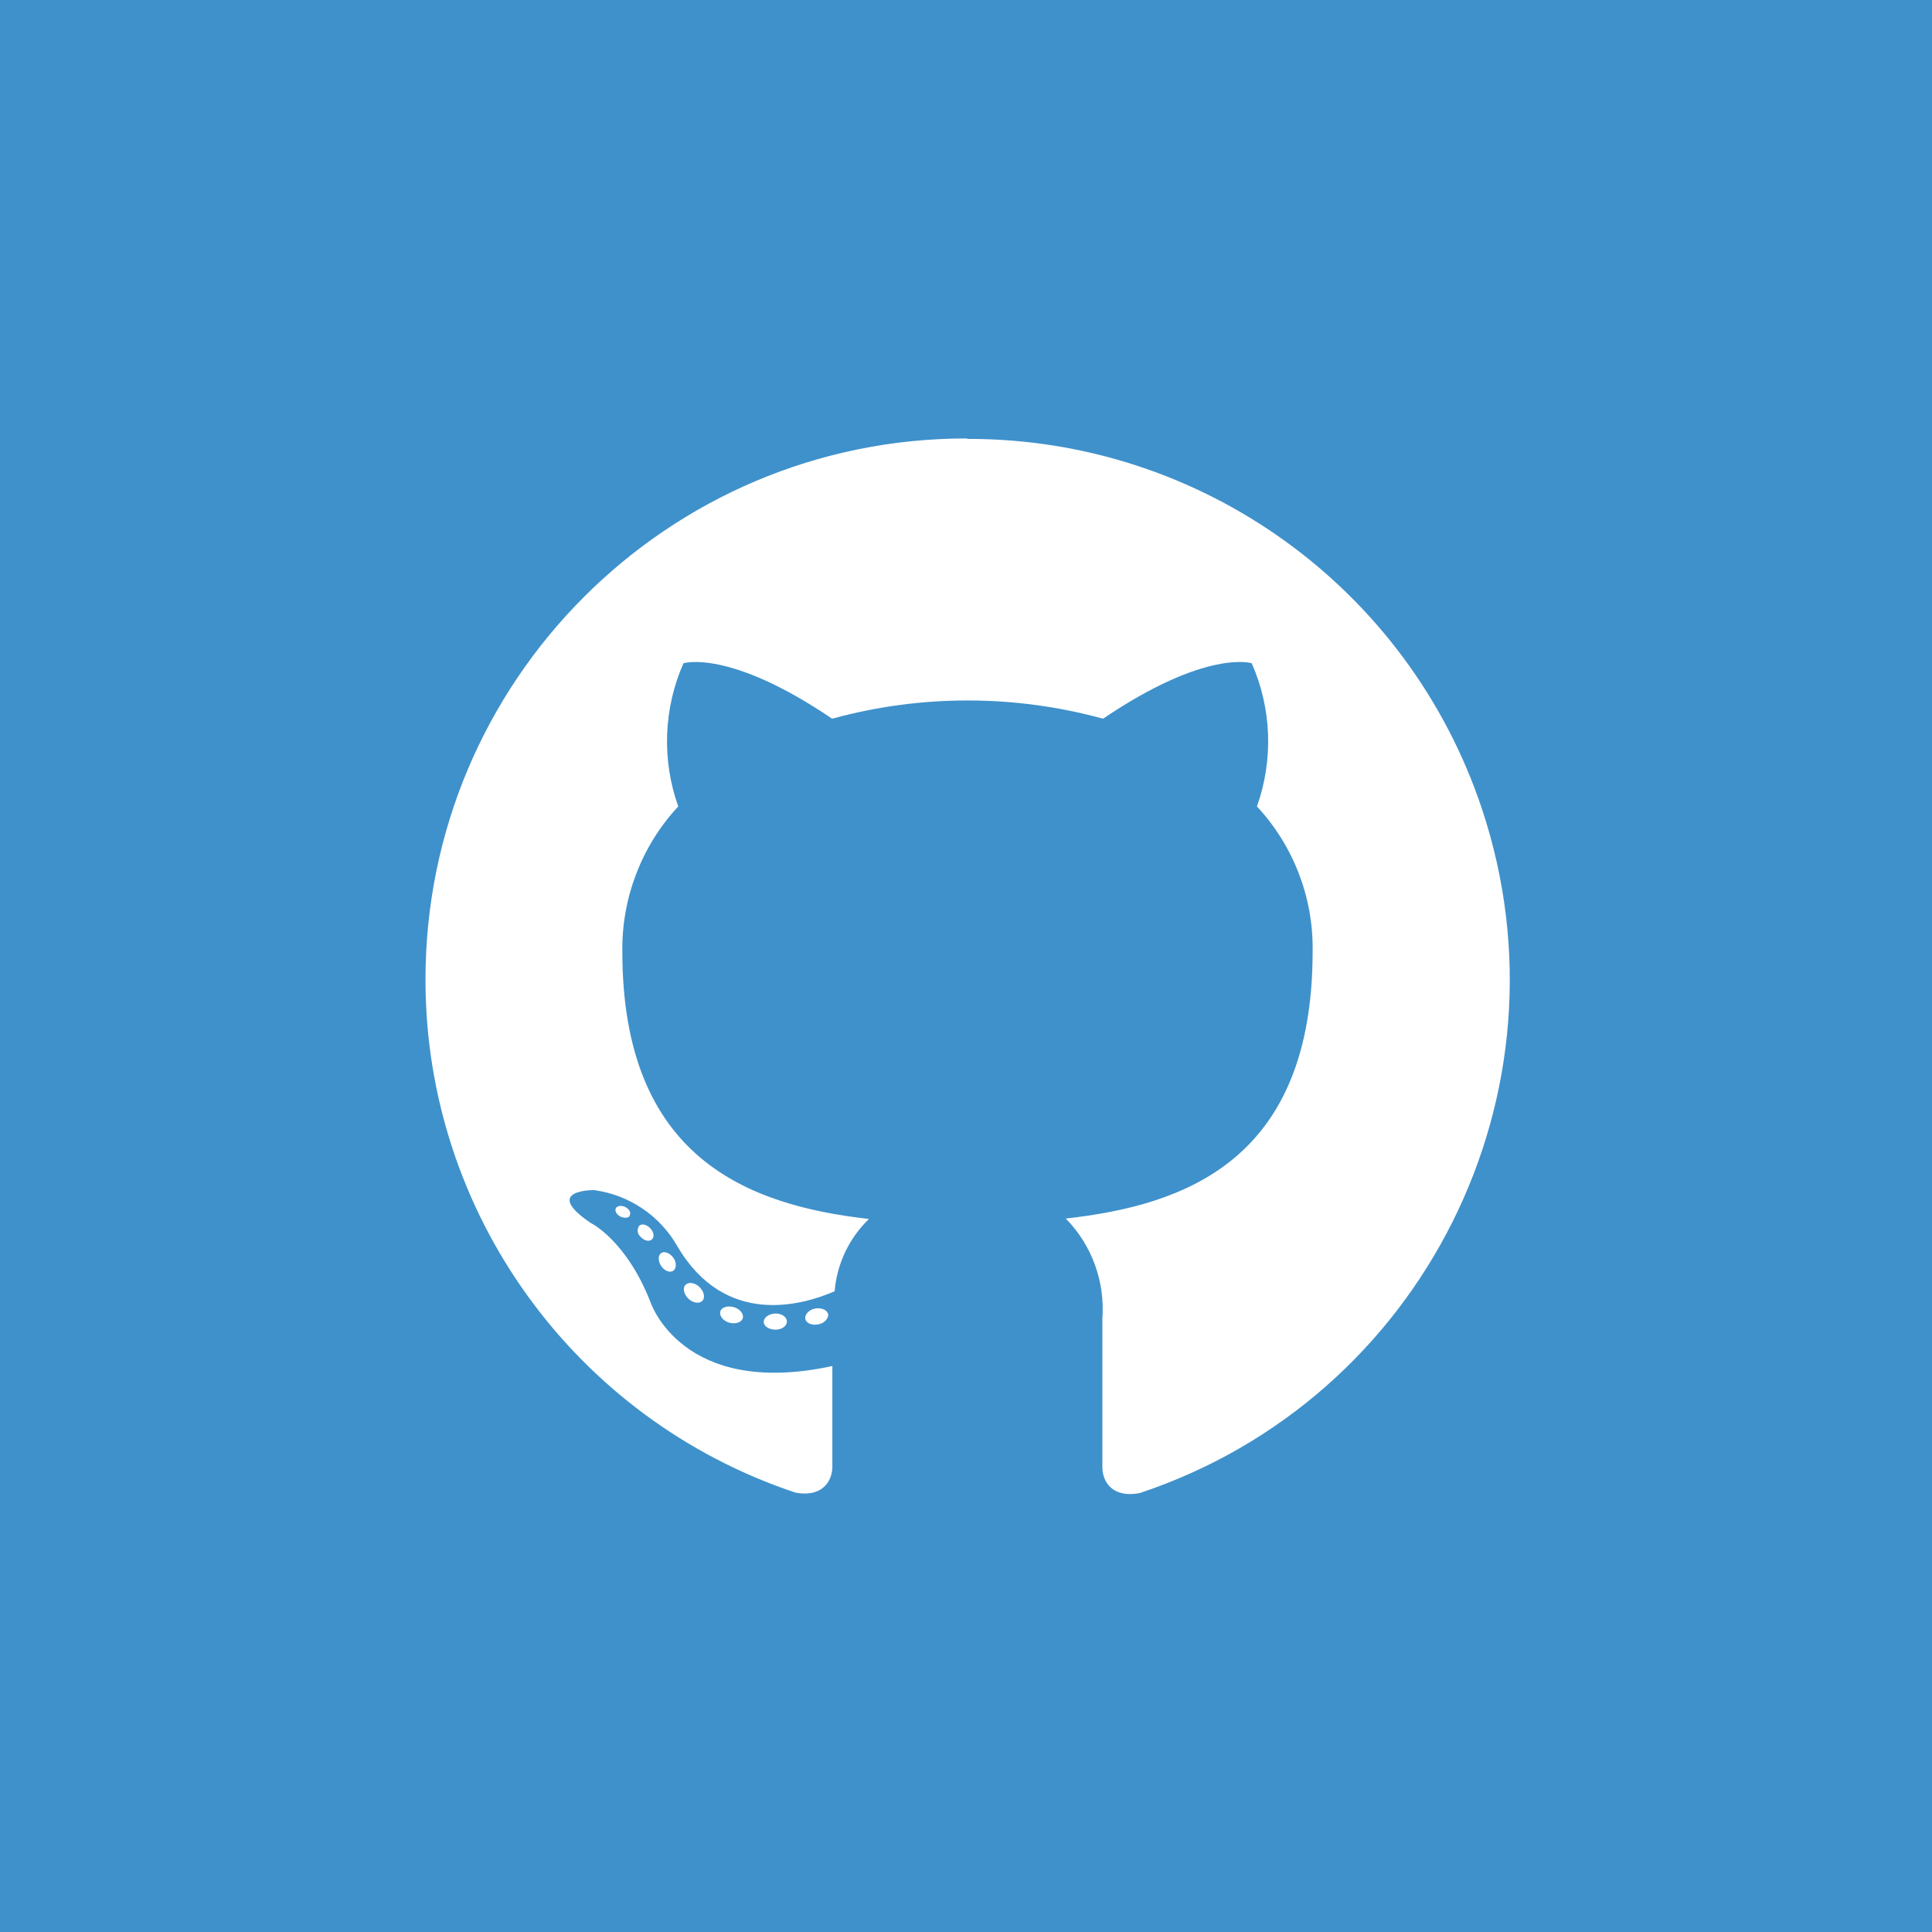 <?xml version="1.0" encoding="UTF-8"?><svg xmlns="http://www.w3.org/2000/svg" id="Layer_2" data-name="Layer 2" viewBox="0 0 85 85"><defs><style> .cls-1 { fill: #3f91cb; } .cls-1, .cls-2, .cls-3 { stroke-width: 0px; } .cls-2, .cls-3 { fill: #fff; } .cls-3 { fill-rule: evenodd; } </style></defs><g id="Layer_1-2" data-name="Layer 1"><g id="Square_Color" data-name="Square Color"><g id="Github-5"><rect id="back-49" class="cls-1" width="85" height="85"/><g id="Github-6"><path class="cls-3" d="M42.5,19.29c-13.14.01-23.79,10.68-23.78,23.82,0,10.24,6.56,19.32,16.28,22.56,1.19.22,1.62-.52,1.62-1.14v-4.43c-6.62,1.43-8-2.81-8-2.81-1.08-2.75-2.64-3.49-2.64-3.49-2.16-1.47.16-1.44.16-1.44,1.53.21,2.88,1.11,3.65,2.45,2.12,3.64,5.57,2.59,6.93,2,.1-1.21.64-2.34,1.51-3.18-5.29-.6-10.85-2.65-10.85-11.77-.03-2.36.85-4.65,2.46-6.38-.73-2.05-.65-4.31.23-6.3,0,0,2-.64,6.54,2.44,3.9-1.07,8.02-1.07,11.92,0,4.55-3.08,6.54-2.44,6.54-2.44.88,1.99.96,4.25.23,6.3,1.61,1.73,2.49,4.02,2.45,6.38,0,9.15-5.56,11.16-10.86,11.75,1.15,1.17,1.73,2.78,1.61,4.41v6.53c0,.63.43,1.37,1.64,1.14,12.47-4.15,19.21-17.63,15.06-30.1-3.24-9.73-12.35-16.29-22.6-16.28l-.1-.02Z"/><path class="cls-2" d="M27.71,53.46c0,.12-.23.15-.4.07s-.27-.24-.22-.36.24-.15.41-.07.27.24.21.36Z"/><path class="cls-2" d="M28.68,54.53c-.11.11-.34.06-.49-.11-.15-.12-.18-.33-.07-.49.12-.11.33-.06.49.11s.19.39.07.49Z"/><path class="cls-2" d="M29.62,55.91c-.15.1-.39,0-.53-.21s-.15-.47,0-.57.38,0,.53.2.15.47,0,.58Z"/><path class="cls-2" d="M30.9,57.23c-.13.14-.41.1-.61-.09s-.27-.47-.13-.61.41-.1.61.09.27.47.13.61Z"/><path class="cls-2" d="M32.68,58c-.06.18-.33.27-.6.19s-.44-.3-.39-.49.33-.27.6-.19.44.3.39.49Z"/><path class="cls-2" d="M34.62,58.14c0,.2-.22.36-.5.36s-.52-.15-.52-.34.22-.36.51-.37.51.16.51.35Z"/><path class="cls-2" d="M36.44,57.83c0,.19-.17.39-.45.44s-.53-.06-.56-.25.16-.4.44-.45.53.07.57.26h0Z"/></g></g></g></g></svg>